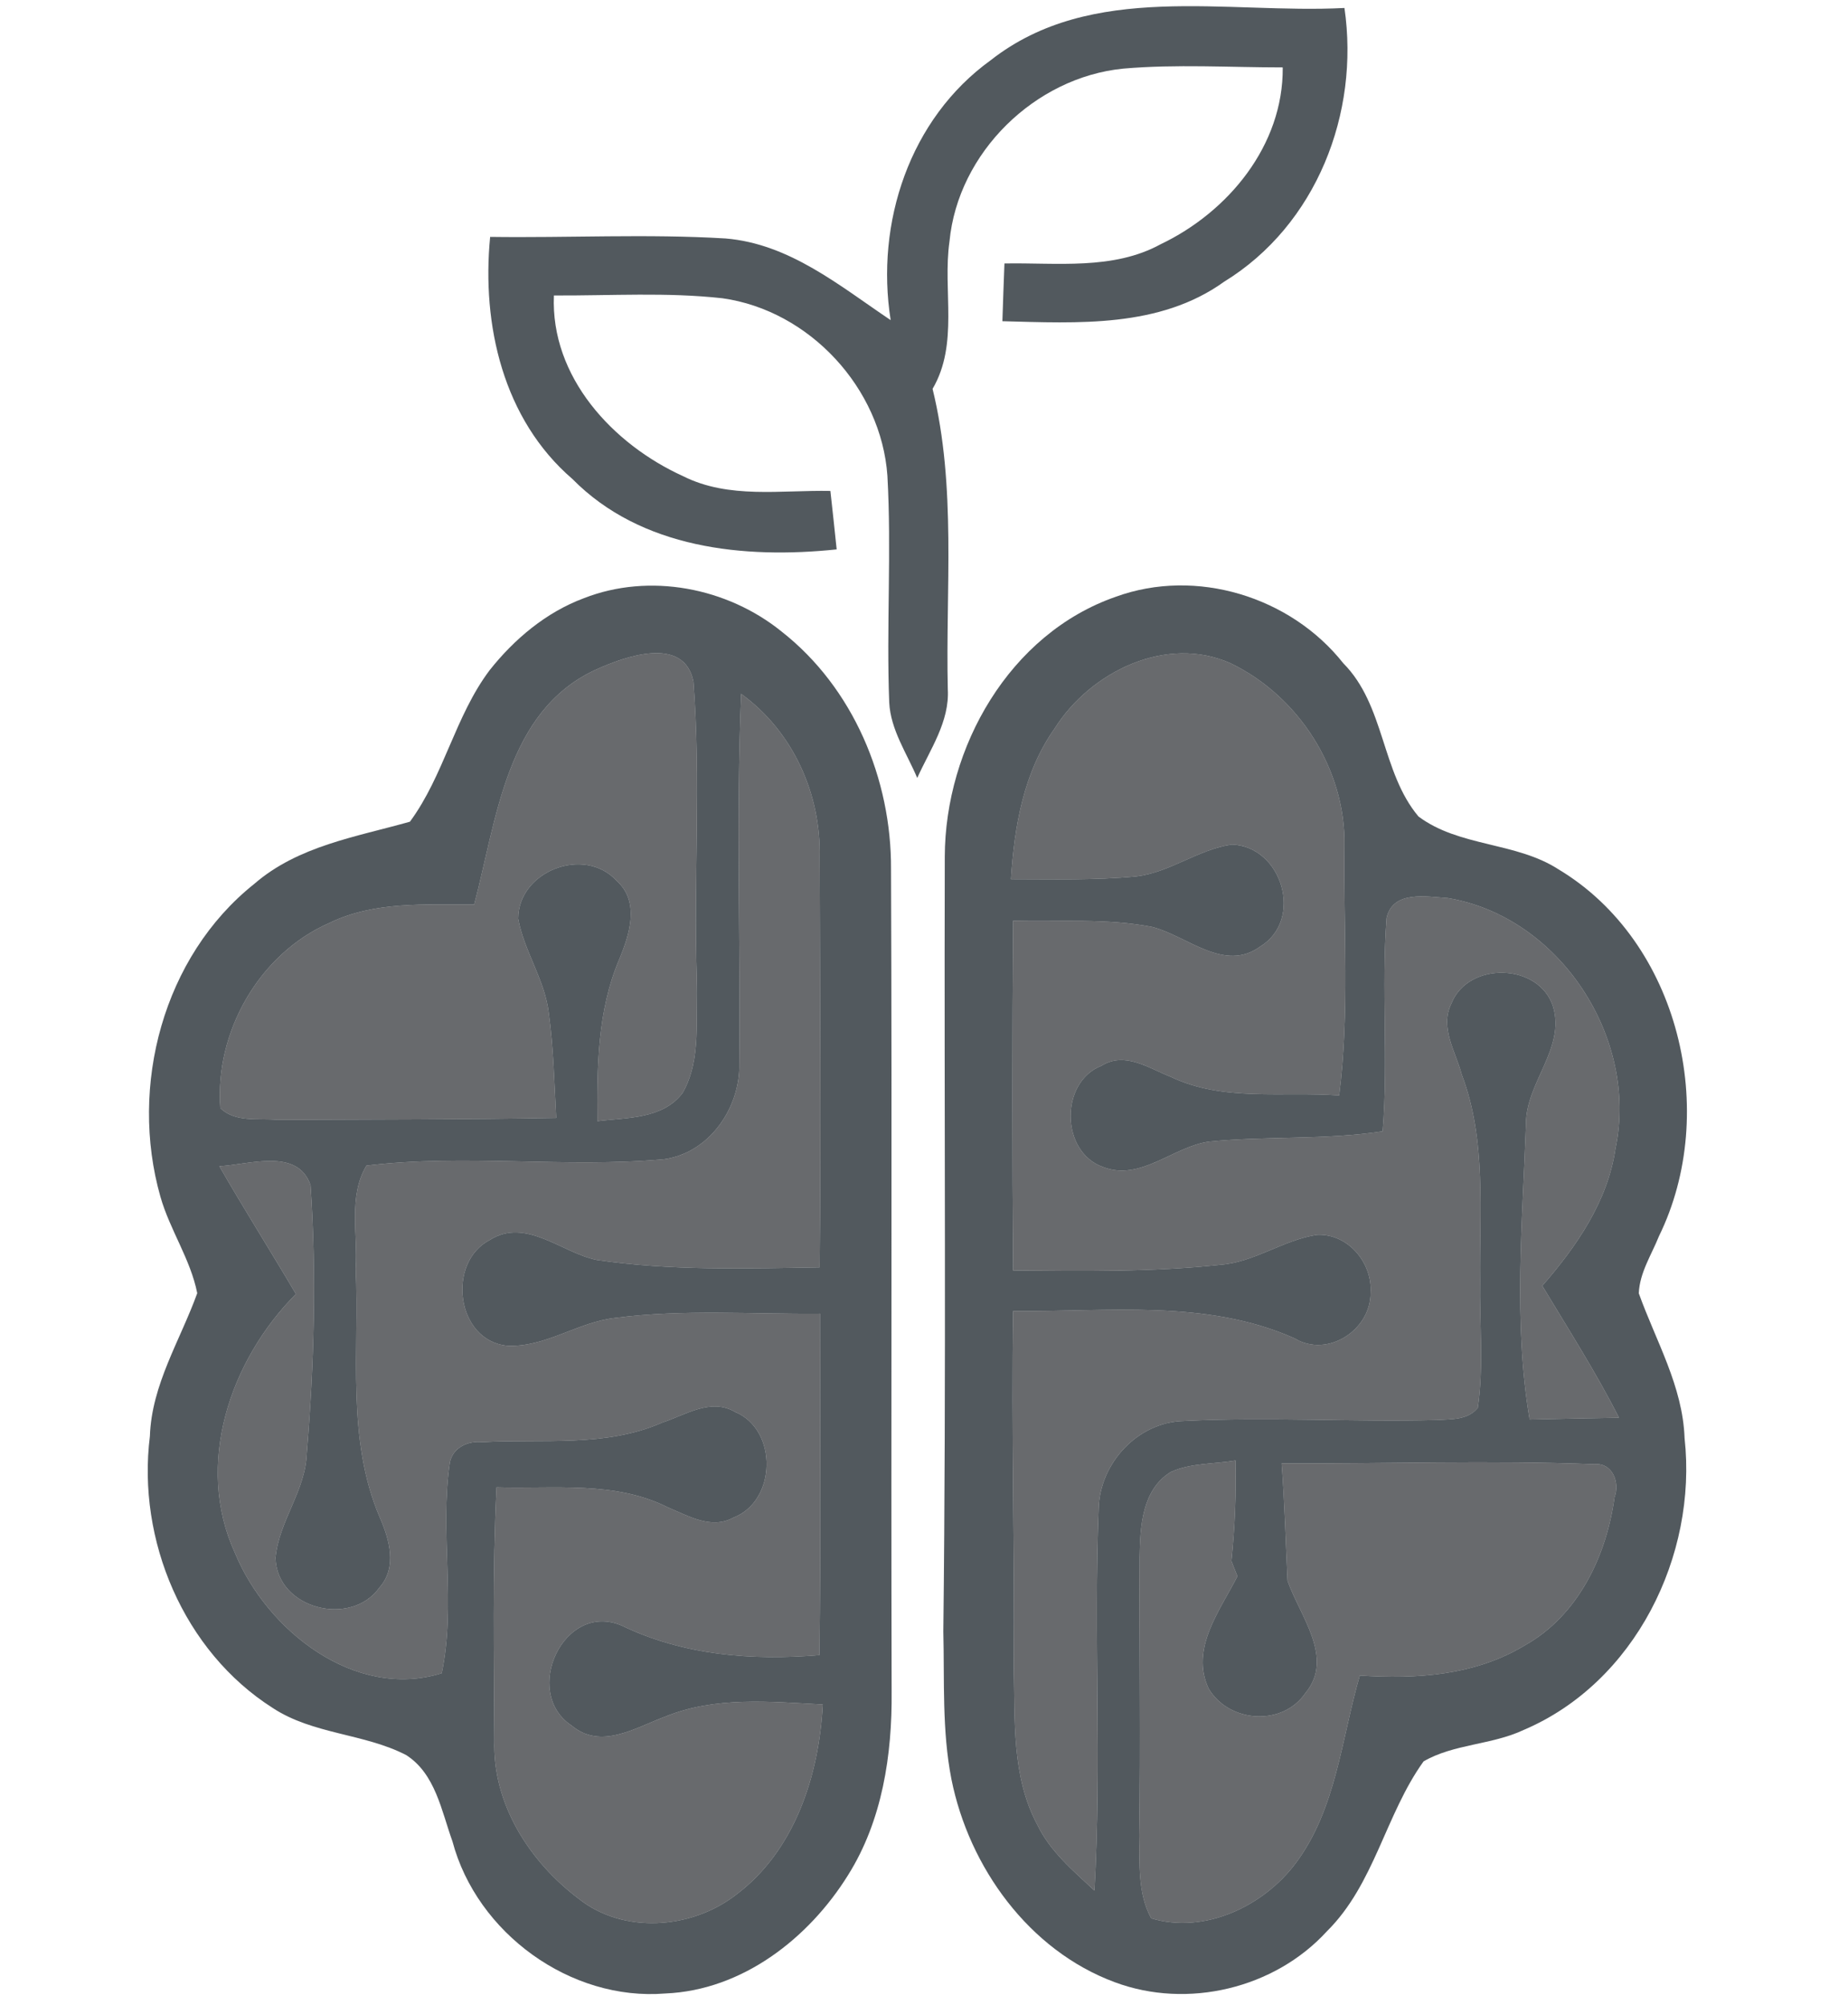 <?xml version="1.0" encoding="UTF-8" ?>
<!DOCTYPE svg PUBLIC "-//W3C//DTD SVG 1.1//EN" "http://www.w3.org/Graphics/SVG/1.1/DTD/svg11.dtd">
<svg width="153pt" height="166pt" viewBox="0 0 153 166" version="1.1" xmlns="http://www.w3.org/2000/svg">
<g id="#52595eff">
<path fill="#52595e" opacity="1.00" d=" M 82.03 4.98 C 90.38 -1.57 101.54 1.17 111.31 0.66 C 112.58 9.37 108.99 18.63 101.35 23.32 C 96.01 27.16 89.22 26.75 82.99 26.59 C 83.04 24.99 83.10 23.40 83.16 21.81 C 87.48 21.73 92.14 22.38 96.09 20.22 C 101.69 17.55 106.26 12.03 106.20 5.58 C 101.80 5.58 97.39 5.30 93.00 5.68 C 85.68 6.40 79.31 12.64 78.61 19.99 C 78.03 24.05 79.40 28.45 77.21 32.19 C 79.20 40.31 78.28 48.74 78.47 57.04 C 78.63 59.74 77.00 62.04 75.94 64.40 C 75.08 62.36 73.73 60.41 73.62 58.14 C 73.38 51.89 73.82 45.62 73.47 39.38 C 72.96 32.13 67.02 25.70 59.81 24.69 C 55.18 24.18 50.70 24.48 45.86 24.46 C 45.57 31.21 50.74 36.78 56.56 39.42 C 60.34 41.32 64.68 40.56 68.75 40.64 C 68.93 42.25 69.10 43.86 69.27 45.48 C 61.60 46.28 53.08 45.42 47.39 39.65 C 41.65 34.71 39.87 26.89 40.58 19.61 C 47.08 19.70 53.59 19.35 60.07 19.74 C 65.37 20.18 69.51 23.66 73.74 26.50 C 72.47 18.46 75.30 9.83 82.03 4.98 Z" />
<path fill="#52595e" opacity="1.00" d=" M 48.34 49.52 C 53.78 47.39 60.21 48.64 64.71 52.28 C 70.64 56.93 73.81 64.49 73.77 71.95 C 73.86 94.64 73.76 117.33 73.82 140.02 C 73.87 145.26 73.05 150.70 70.22 155.21 C 66.96 160.46 61.46 164.75 55.10 165.02 C 47.23 165.67 39.48 160.02 37.46 152.43 C 36.55 149.91 36.05 146.83 33.62 145.28 C 30.12 143.48 25.91 143.58 22.57 141.38 C 15.20 136.69 11.33 127.48 12.41 118.89 C 12.55 114.62 14.92 110.96 16.33 107.05 C 15.77 104.23 14.06 101.81 13.28 99.06 C 10.68 89.91 13.50 79.18 21.05 73.17 C 24.68 70.02 29.49 69.28 33.94 68.02 C 36.76 64.19 37.67 59.30 40.53 55.49 C 42.58 52.90 45.22 50.68 48.34 49.52 M 49.32 55.44 C 41.88 58.86 41.12 67.90 39.26 74.87 C 35.25 74.90 31.02 74.59 27.30 76.39 C 21.46 78.93 17.77 85.44 18.24 91.73 C 19.50 92.94 21.38 92.55 22.96 92.70 C 30.65 92.66 38.35 92.68 46.05 92.54 C 45.89 89.66 45.83 86.77 45.44 83.91 C 45.13 81.13 43.40 78.78 42.90 76.05 C 42.91 72.09 48.40 70.00 51.05 72.91 C 53.01 74.65 52.11 77.41 51.25 79.46 C 49.47 83.67 49.42 88.32 49.46 92.81 C 51.90 92.50 54.86 92.66 56.52 90.47 C 58.13 87.62 57.55 84.17 57.69 81.04 C 57.42 72.83 58.04 64.59 57.41 56.41 C 56.62 52.58 51.74 54.34 49.32 55.44 M 61.36 57.44 C 60.94 67.65 61.31 77.87 61.21 88.08 C 61.28 91.72 58.72 95.44 54.99 95.96 C 46.80 96.71 38.51 95.50 30.34 96.49 C 28.82 99.03 29.64 102.20 29.45 105.01 C 29.75 111.89 28.66 119.12 31.45 125.63 C 32.24 127.43 32.90 129.75 31.42 131.41 C 29.08 134.73 22.92 133.21 22.81 128.96 C 23.08 125.94 25.30 123.40 25.40 120.30 C 26.01 112.93 26.22 105.48 25.71 98.11 C 24.64 94.98 20.60 96.42 18.16 96.54 C 20.21 100.10 22.41 103.57 24.50 107.12 C 19.05 112.60 16.09 121.24 19.46 128.57 C 22.11 134.99 29.40 140.75 36.57 138.51 C 37.78 132.78 36.38 126.81 37.25 121.02 C 37.53 119.79 38.79 119.25 39.95 119.38 C 44.91 119.10 50.14 119.83 54.83 117.76 C 56.76 117.13 58.84 115.70 60.86 116.88 C 64.42 118.36 64.31 124.27 60.70 125.64 C 58.87 126.63 56.98 125.48 55.29 124.78 C 50.91 122.57 45.85 123.27 41.11 123.12 C 40.76 130.09 40.90 137.09 40.93 144.07 C 40.76 149.31 43.83 154.10 47.90 157.17 C 51.60 160.12 57.20 159.70 60.87 156.90 C 65.78 153.27 67.81 146.99 68.12 141.10 C 63.77 140.87 59.20 140.41 55.06 142.11 C 52.60 143.02 49.75 144.88 47.32 142.84 C 43.18 140.10 46.66 132.53 51.46 134.56 C 56.57 137.03 62.26 137.48 67.84 137.01 C 67.97 127.59 67.89 118.17 67.89 108.75 C 62.26 108.80 56.60 108.37 51.00 109.09 C 47.88 109.41 45.15 111.56 41.99 111.40 C 37.76 110.98 36.96 104.50 40.56 102.64 C 43.55 100.76 46.49 103.71 49.41 104.30 C 55.51 105.20 61.71 105.01 67.86 104.91 C 67.98 93.59 67.89 82.28 67.86 70.96 C 67.98 65.73 65.64 60.53 61.36 57.44 Z" />
<path fill="#52595e" opacity="1.00" d=" M 92.38 49.40 C 99.03 46.98 106.85 49.39 111.21 54.90 C 114.68 58.39 114.35 63.92 117.44 67.59 C 120.82 70.12 125.50 69.68 129.04 71.97 C 139.04 77.97 142.38 92.06 137.35 102.33 C 136.73 103.88 135.75 105.35 135.68 107.06 C 137.09 111.00 139.32 114.75 139.47 119.05 C 140.54 128.78 135.37 139.28 126.16 143.20 C 123.52 144.45 120.34 144.36 117.86 145.81 C 114.70 150.20 113.80 155.97 109.86 159.87 C 105.52 164.62 98.31 166.33 92.30 164.09 C 85.19 161.46 80.23 154.57 78.77 147.28 C 77.98 143.25 78.20 139.12 78.10 135.05 C 78.35 113.67 78.16 92.29 78.22 70.91 C 78.25 61.87 83.57 52.46 92.38 49.40 M 87.32 60.30 C 84.74 63.94 83.98 68.42 83.70 72.78 C 87.15 72.78 90.62 72.88 94.07 72.55 C 96.87 72.22 99.21 70.30 102.00 69.91 C 106.17 70.07 107.96 76.16 104.33 78.36 C 101.36 80.52 98.31 77.49 95.42 76.74 C 91.63 75.99 87.72 76.32 83.88 76.22 C 83.80 85.87 83.80 95.52 83.88 105.17 C 89.59 105.22 95.33 105.31 101.02 104.70 C 103.86 104.49 106.25 102.64 109.03 102.22 C 111.60 102.09 113.65 104.55 113.47 107.03 C 113.50 110.08 109.91 112.45 107.18 110.79 C 99.83 107.52 91.67 108.61 83.88 108.53 C 83.72 118.34 84.01 128.16 83.93 137.97 C 84.04 142.36 83.74 147.05 85.88 151.05 C 86.94 153.26 88.85 154.86 90.61 156.50 C 91.22 145.97 90.54 135.41 90.96 124.89 C 91.05 121.12 94.20 117.71 98.02 117.63 C 105.01 117.28 112.01 117.73 119.01 117.55 C 120.17 117.47 121.53 117.56 122.35 116.54 C 122.86 113.05 122.48 109.51 122.54 106.00 C 122.47 100.31 123.09 94.39 121.02 88.95 C 120.52 87.05 119.18 85.06 120.16 83.08 C 121.55 79.55 127.45 79.70 128.59 83.35 C 129.60 86.79 126.34 89.62 126.34 93.02 C 126.05 101.17 125.28 109.41 126.64 117.51 C 129.10 117.45 131.57 117.40 134.04 117.36 C 132.13 113.60 129.86 110.05 127.69 106.44 C 130.53 103.17 133.11 99.45 133.75 95.07 C 135.68 85.96 129.13 75.87 119.85 74.34 C 118.11 74.23 115.33 73.68 114.80 75.98 C 114.35 81.85 114.96 87.77 114.47 93.65 C 109.72 94.38 104.90 94.03 100.13 94.50 C 97.13 94.90 94.44 97.82 91.33 96.61 C 87.80 95.38 87.73 89.57 91.20 88.22 C 93.14 87.01 95.13 88.44 96.95 89.15 C 101.29 91.22 106.23 90.33 110.87 90.68 C 111.75 83.82 111.22 76.89 111.31 70.00 C 111.42 63.70 107.52 57.62 101.89 54.91 C 96.54 52.52 90.27 55.62 87.32 60.30 M 96.92 121.86 C 94.54 123.33 94.39 126.40 94.35 128.90 C 94.31 136.58 94.44 144.27 94.31 151.96 C 94.37 154.25 94.17 156.71 95.31 158.80 C 99.72 160.13 104.61 157.80 107.28 154.23 C 110.64 149.73 111.06 143.93 112.58 138.70 C 117.24 139.02 122.14 138.69 126.23 136.21 C 130.65 133.75 133.01 128.79 133.67 123.94 C 134.13 122.74 133.50 121.07 132.02 121.21 C 123.39 120.87 114.75 121.18 106.11 121.14 C 106.36 124.38 106.44 127.62 106.60 130.86 C 107.61 133.76 110.51 137.23 108.08 140.15 C 106.19 142.93 101.76 142.63 100.07 139.79 C 98.51 136.49 101.01 133.32 102.45 130.48 C 102.32 130.17 102.07 129.54 101.95 129.22 C 102.24 126.46 102.35 123.68 102.29 120.90 C 100.51 121.21 98.58 121.09 96.92 121.86 Z" />
</g>
<g id="#292c2f80">
<path fill="#292c2f" opacity="0.70" d=" M 49.32 55.44 C 51.74 54.34 56.62 52.58 57.41 56.41 C 58.04 64.59 57.42 72.83 57.69 81.04 C 57.55 84.17 58.13 87.62 56.52 90.47 C 54.86 92.66 51.90 92.50 49.46 92.81 C 49.42 88.32 49.47 83.67 51.25 79.46 C 52.11 77.41 53.01 74.65 51.05 72.91 C 48.40 70.00 42.91 72.09 42.90 76.05 C 43.40 78.78 45.13 81.13 45.44 83.91 C 45.83 86.77 45.89 89.66 46.05 92.54 C 38.35 92.68 30.65 92.66 22.96 92.70 C 21.38 92.55 19.50 92.94 18.24 91.73 C 17.77 85.44 21.46 78.93 27.30 76.39 C 31.02 74.59 35.25 74.90 39.26 74.87 C 41.12 67.90 41.88 58.86 49.32 55.44 Z" />
<path fill="#292c2f" opacity="0.70" d=" M 87.32 60.30 C 90.27 55.62 96.54 52.52 101.89 54.91 C 107.52 57.62 111.42 63.70 111.31 70.00 C 111.22 76.89 111.75 83.82 110.87 90.68 C 106.23 90.33 101.29 91.22 96.95 89.15 C 95.13 88.44 93.14 87.01 91.20 88.22 C 87.73 89.57 87.80 95.38 91.33 96.61 C 94.44 97.82 97.13 94.90 100.13 94.50 C 104.90 94.03 109.72 94.38 114.47 93.65 C 114.96 87.77 114.35 81.85 114.80 75.98 C 115.33 73.68 118.11 74.23 119.85 74.34 C 129.13 75.87 135.68 85.96 133.75 95.07 C 133.11 99.45 130.53 103.17 127.69 106.44 C 129.86 110.05 132.13 113.60 134.04 117.36 C 131.57 117.40 129.10 117.45 126.64 117.51 C 125.28 109.41 126.05 101.17 126.34 93.02 C 126.34 89.62 129.60 86.79 128.59 83.35 C 127.45 79.70 121.55 79.55 120.16 83.08 C 119.18 85.06 120.52 87.05 121.02 88.95 C 123.09 94.39 122.47 100.31 122.54 106.00 C 122.48 109.51 122.86 113.05 122.35 116.54 C 121.53 117.56 120.17 117.47 119.01 117.55 C 112.01 117.73 105.01 117.28 98.02 117.63 C 94.20 117.71 91.05 121.12 90.96 124.89 C 90.54 135.41 91.22 145.97 90.61 156.50 C 88.85 154.86 86.94 153.26 85.88 151.05 C 83.74 147.05 84.04 142.36 83.93 137.97 C 84.01 128.16 83.72 118.34 83.88 108.53 C 91.67 108.61 99.83 107.52 107.18 110.79 C 109.91 112.45 113.50 110.08 113.47 107.03 C 113.65 104.55 111.60 102.09 109.03 102.22 C 106.25 102.64 103.86 104.49 101.02 104.70 C 95.33 105.31 89.59 105.22 83.88 105.17 C 83.80 95.52 83.80 85.87 83.88 76.22 C 87.72 76.32 91.63 75.99 95.42 76.74 C 98.31 77.49 101.36 80.52 104.33 78.36 C 107.96 76.16 106.17 70.07 102.00 69.91 C 99.21 70.30 96.87 72.22 94.07 72.55 C 90.62 72.88 87.15 72.78 83.70 72.78 C 83.98 68.42 84.74 63.94 87.32 60.30 Z" />
<path fill="#292c2f" opacity="0.70" d=" M 61.36 57.44 C 65.64 60.53 67.98 65.73 67.86 70.96 C 67.89 82.28 67.98 93.59 67.86 104.91 C 61.71 105.01 55.51 105.20 49.41 104.30 C 46.49 103.71 43.55 100.76 40.56 102.64 C 36.96 104.50 37.76 110.98 41.99 111.40 C 45.15 111.56 47.88 109.41 51.00 109.09 C 56.60 108.37 62.26 108.80 67.89 108.75 C 67.89 118.17 67.97 127.59 67.84 137.01 C 62.26 137.48 56.57 137.03 51.46 134.56 C 46.66 132.53 43.18 140.10 47.32 142.84 C 49.75 144.88 52.60 143.02 55.06 142.11 C 59.20 140.41 63.77 140.87 68.12 141.10 C 67.81 146.99 65.78 153.27 60.87 156.90 C 57.20 159.70 51.60 160.12 47.90 157.17 C 43.83 154.10 40.76 149.31 40.93 144.07 C 40.90 137.09 40.76 130.09 41.11 123.12 C 45.85 123.27 50.91 122.57 55.29 124.78 C 56.98 125.48 58.87 126.63 60.70 125.64 C 64.31 124.27 64.42 118.36 60.86 116.88 C 58.84 115.70 56.76 117.13 54.83 117.76 C 50.14 119.83 44.91 119.10 39.95 119.38 C 38.79 119.25 37.53 119.79 37.25 121.02 C 36.38 126.81 37.78 132.78 36.57 138.51 C 29.40 140.75 22.11 134.99 19.46 128.57 C 16.09 121.24 19.05 112.60 24.50 107.12 C 22.41 103.57 20.21 100.10 18.16 96.54 C 20.60 96.42 24.64 94.98 25.71 98.11 C 26.22 105.48 26.01 112.93 25.40 120.30 C 25.30 123.40 23.08 125.94 22.81 128.96 C 22.92 133.21 29.08 134.73 31.42 131.41 C 32.90 129.75 32.24 127.43 31.45 125.63 C 28.66 119.12 29.75 111.89 29.45 105.01 C 29.64 102.20 28.82 99.03 30.34 96.49 C 38.51 95.50 46.80 96.71 54.99 95.96 C 58.72 95.44 61.28 91.72 61.21 88.08 C 61.31 77.87 60.94 67.65 61.36 57.44 Z" />
<path fill="#292c2f" opacity="0.70" d=" M 96.92 121.86 C 98.58 121.09 100.51 121.21 102.29 120.90 C 102.35 123.68 102.24 126.46 101.95 129.22 C 102.07 129.54 102.32 130.17 102.45 130.48 C 101.01 133.32 98.51 136.49 100.07 139.79 C 101.76 142.63 106.19 142.93 108.08 140.15 C 110.51 137.23 107.61 133.76 106.60 130.86 C 106.44 127.62 106.36 124.38 106.11 121.14 C 114.75 121.18 123.39 120.87 132.02 121.21 C 133.50 121.07 134.13 122.74 133.67 123.94 C 133.01 128.79 130.65 133.75 126.23 136.21 C 122.14 138.69 117.24 139.02 112.58 138.70 C 111.06 143.93 110.64 149.73 107.28 154.23 C 104.61 157.80 99.72 160.13 95.31 158.80 C 94.17 156.71 94.37 154.25 94.31 151.96 C 94.44 144.27 94.31 136.58 94.35 128.90 C 94.39 126.40 94.54 123.33 96.92 121.86 Z" />
</g>
</svg>
